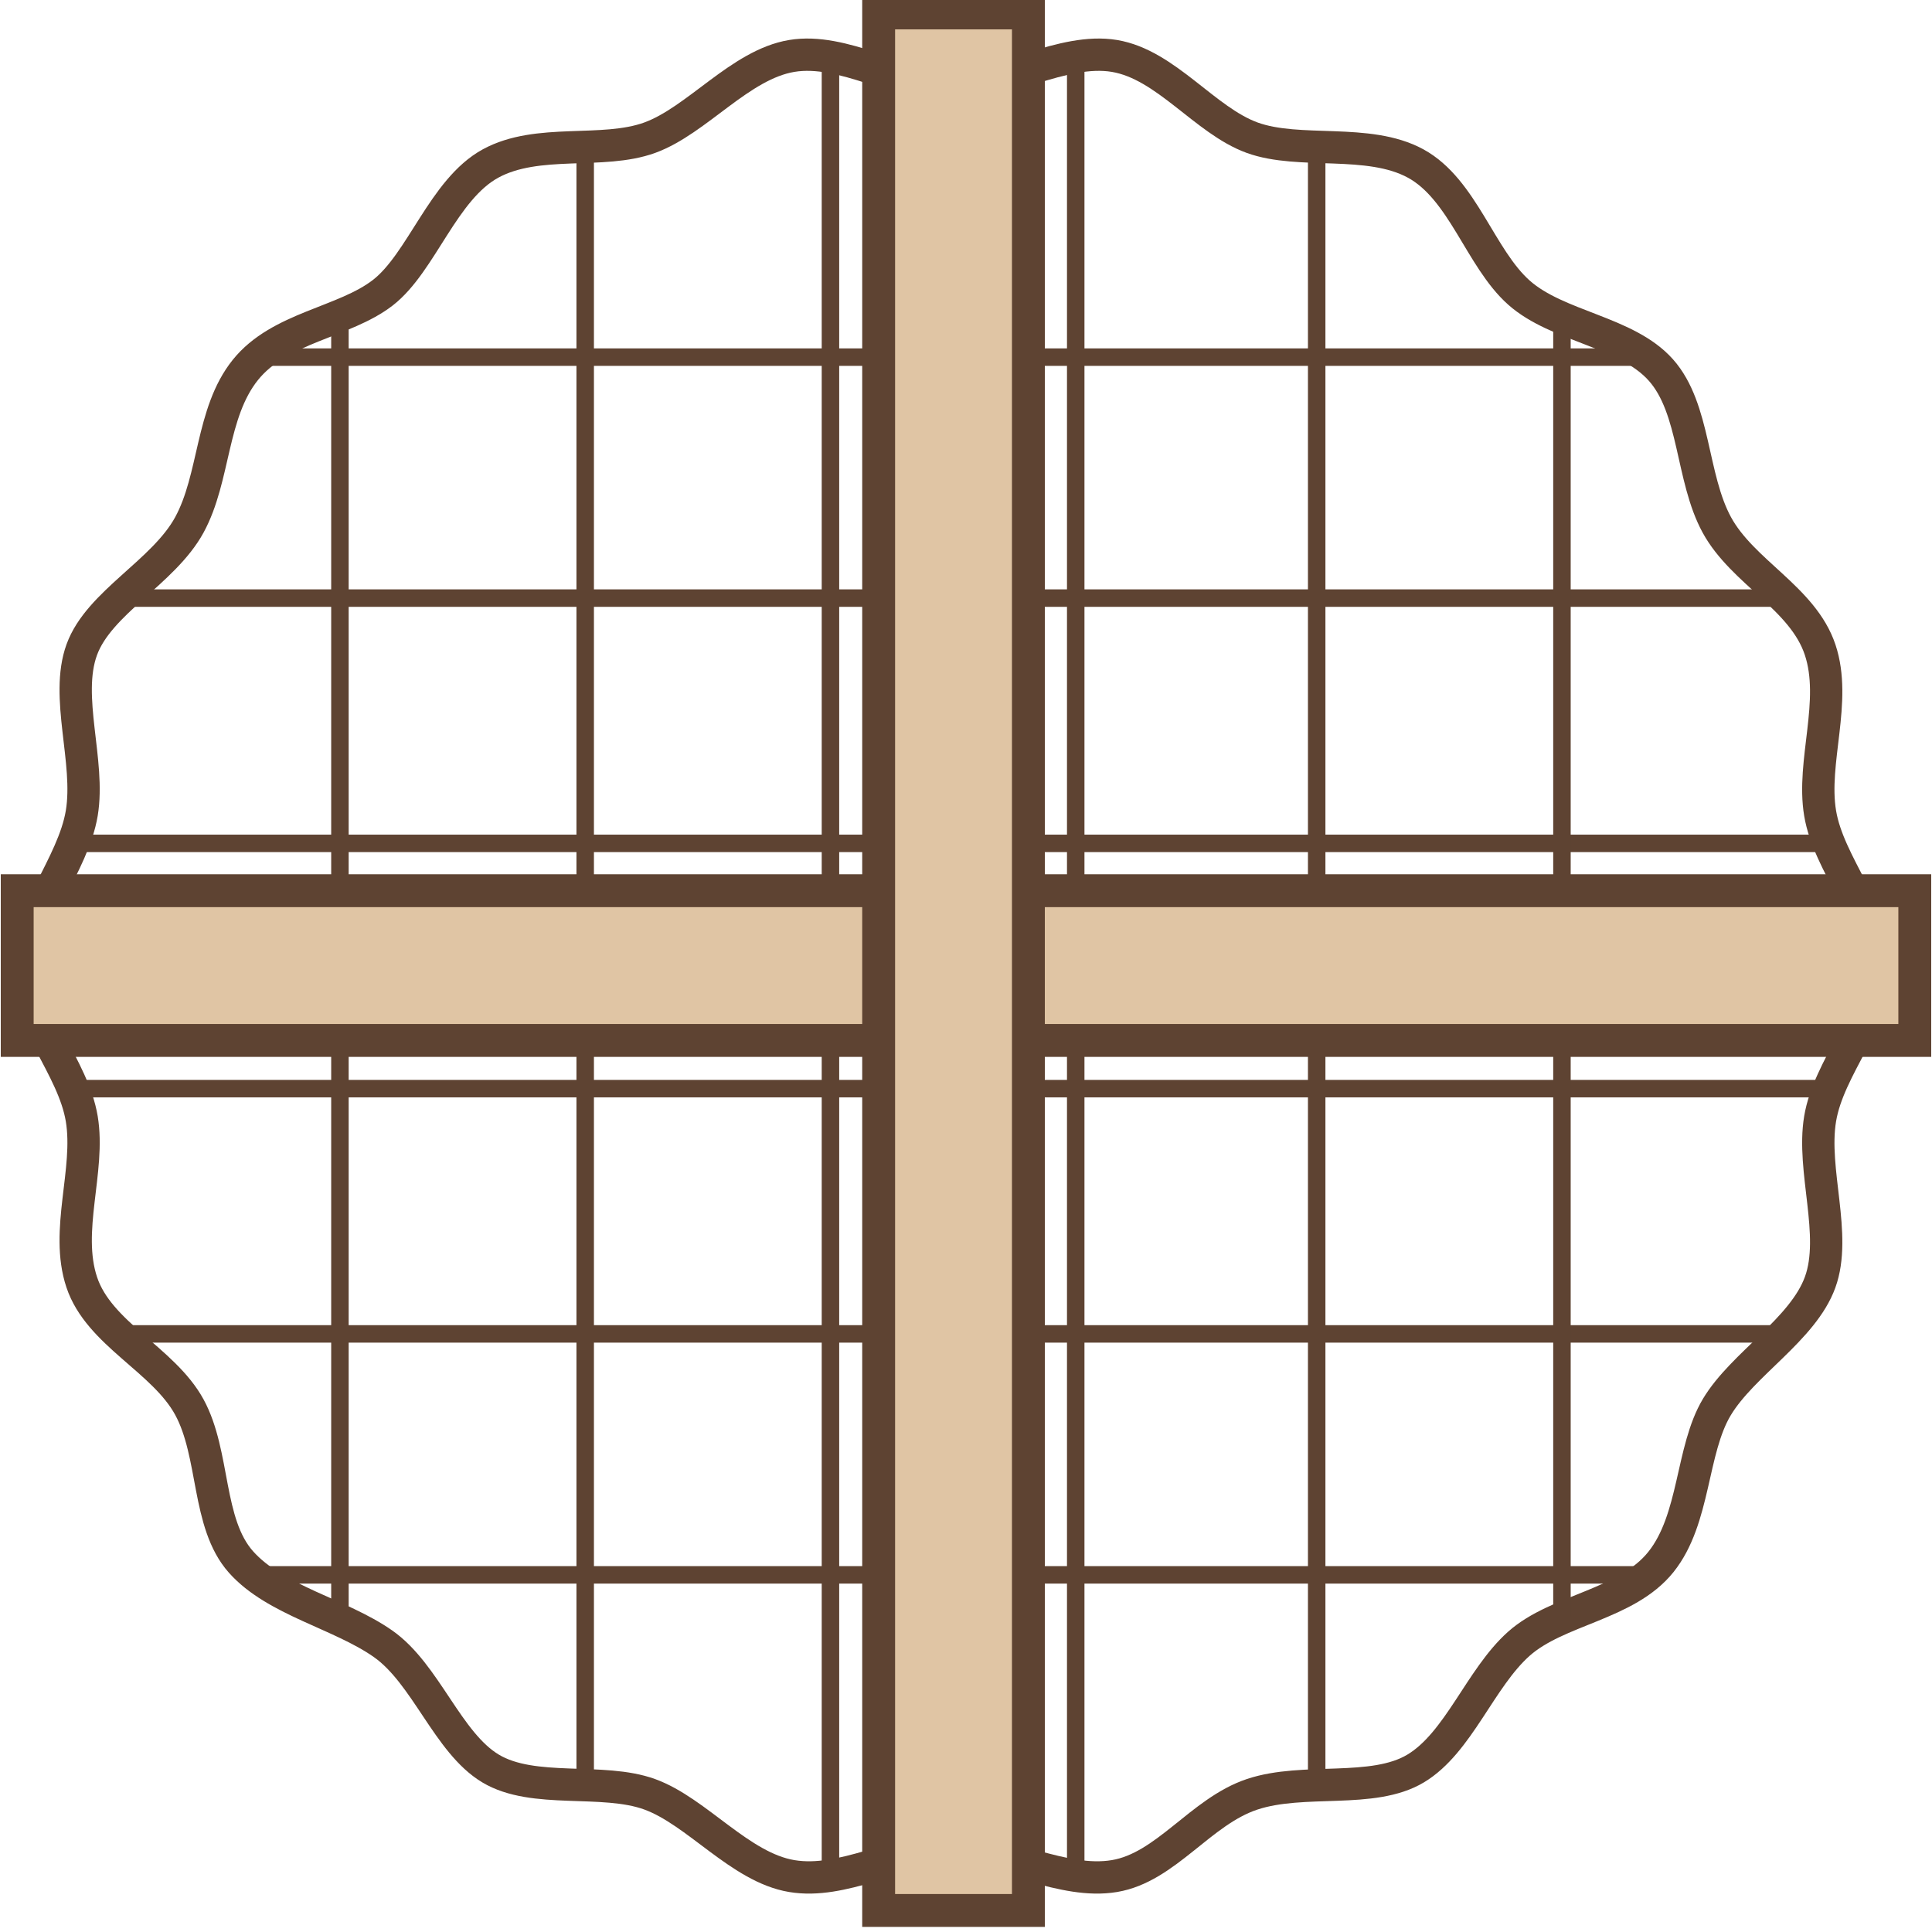 <svg xmlns="http://www.w3.org/2000/svg" width="44.9" height="44.9" viewBox="0 0 44.9 44.9">
  <g>
    <path d="M43.6,22.5c0,1.2-1.1,2.3-1.3,3.5s.4,2.7,0,3.8-1.8,1.9-2.4,2.9-.5,2.6-1.3,3.6-2.4,1.1-3.3,1.9-1.4,2.3-2.4,2.9-2.6.2-3.8.6-2,1.7-3.2,1.9-2.5-.6-3.8-.6-2.5.8-3.7.6-2.2-1.5-3.3-1.9-2.7,0-3.7-.6-1.5-2.2-2.5-2.9-2.5-1-3.3-1.9S5,33.8,4.4,32.7,2.3,31,1.9,29.8s.2-2.6,0-3.8S.6,23.7.6,22.5s1.1-2.4,1.3-3.6-.4-2.7,0-3.8,1.9-1.8,2.5-2.9.5-2.6,1.3-3.6S8,7.5,8.9,6.8s1.4-2.4,2.5-3,2.6-.2,3.7-.6,2.1-1.7,3.3-1.9,2.5.7,3.7.7,2.6-.9,3.8-.7S28,2.8,29.1,3.2s2.7,0,3.8.6,1.5,2.2,2.4,3,2.5.9,3.3,1.8.7,2.5,1.3,3.6,2,1.7,2.4,2.9-.2,2.6,0,3.8S43.6,21.2,43.6,22.5Z" style="fill: none;stroke: #5e4332;stroke-miterlimit: 10;stroke-width: 0.751px"/>
    <g>
      <g>
        <line x1="6" y1="8.3" x2="38.4" y2="8.3" style="fill: #e0c5a4;stroke: #5e4332;stroke-miterlimit: 10;stroke-width: 0.406px"/>
        <line x1="2.7" y1="13.9" x2="41.5" y2="13.9" style="fill: #e0c5a4;stroke: #5e4332;stroke-miterlimit: 10;stroke-width: 0.406px"/>
        <line x1="1.6" y1="19.6" x2="42.3" y2="19.6" style="fill: #e0c5a4;stroke: #5e4332;stroke-miterlimit: 10;stroke-width: 0.406px"/>
        <line x1="1.6" y1="25.3" x2="42.3" y2="25.3" style="fill: #e0c5a4;stroke: #5e4332;stroke-miterlimit: 10;stroke-width: 0.406px"/>
        <line x1="2.7" y1="31" x2="41.5" y2="31" style="fill: #e0c5a4;stroke: #5e4332;stroke-miterlimit: 10;stroke-width: 0.406px"/>
        <line x1="6" y1="36.6" x2="38.4" y2="36.6" style="fill: #e0c5a4;stroke: #5e4332;stroke-miterlimit: 10;stroke-width: 0.406px"/>
      </g>
      <g>
        <line x1="36.3" y1="7.3" x2="36.3" y2="37.6" style="fill: #e0c5a4;stroke: #5e4332;stroke-miterlimit: 10;stroke-width: 0.406px"/>
        <line x1="30.6" y1="3.4" x2="30.6" y2="41.7" style="fill: #e0c5a4;stroke: #5e4332;stroke-miterlimit: 10;stroke-width: 0.406px"/>
        <line x1="25" y1="1.5" x2="25" y2="43.5" style="fill: #e0c5a4;stroke: #5e4332;stroke-miterlimit: 10;stroke-width: 0.406px"/>
        <line x1="19.3" y1="1.5" x2="19.3" y2="43.5" style="fill: #e0c5a4;stroke: #5e4332;stroke-miterlimit: 10;stroke-width: 0.406px"/>
        <line x1="13.6" y1="3.4" x2="13.6" y2="41.3" style="fill: #e0c5a4;stroke: #5e4332;stroke-miterlimit: 10;stroke-width: 0.406px"/>
        <line x1="7.9" y1="7.3" x2="7.9" y2="37.6" style="fill: #e0c5a4;stroke: #5e4332;stroke-miterlimit: 10;stroke-width: 0.406px"/>
      </g>
    </g>
    <rect x="0.4" y="20.7" width="44.1" height="3.48" style="fill: #e0c5a4;stroke: #5e4332;stroke-miterlimit: 10;stroke-width: 0.764px"/>
    <rect y="20.7" width="44.1" height="3.48" transform="translate(44.6 0.3) rotate(90)" style="fill: #e0c5a4;stroke: #5e4332;stroke-miterlimit: 10;stroke-width: 0.764px"/>
    <circle cx="22.1" cy="22.5" r="21" style="fill: none"/>
  </g>
</svg>
